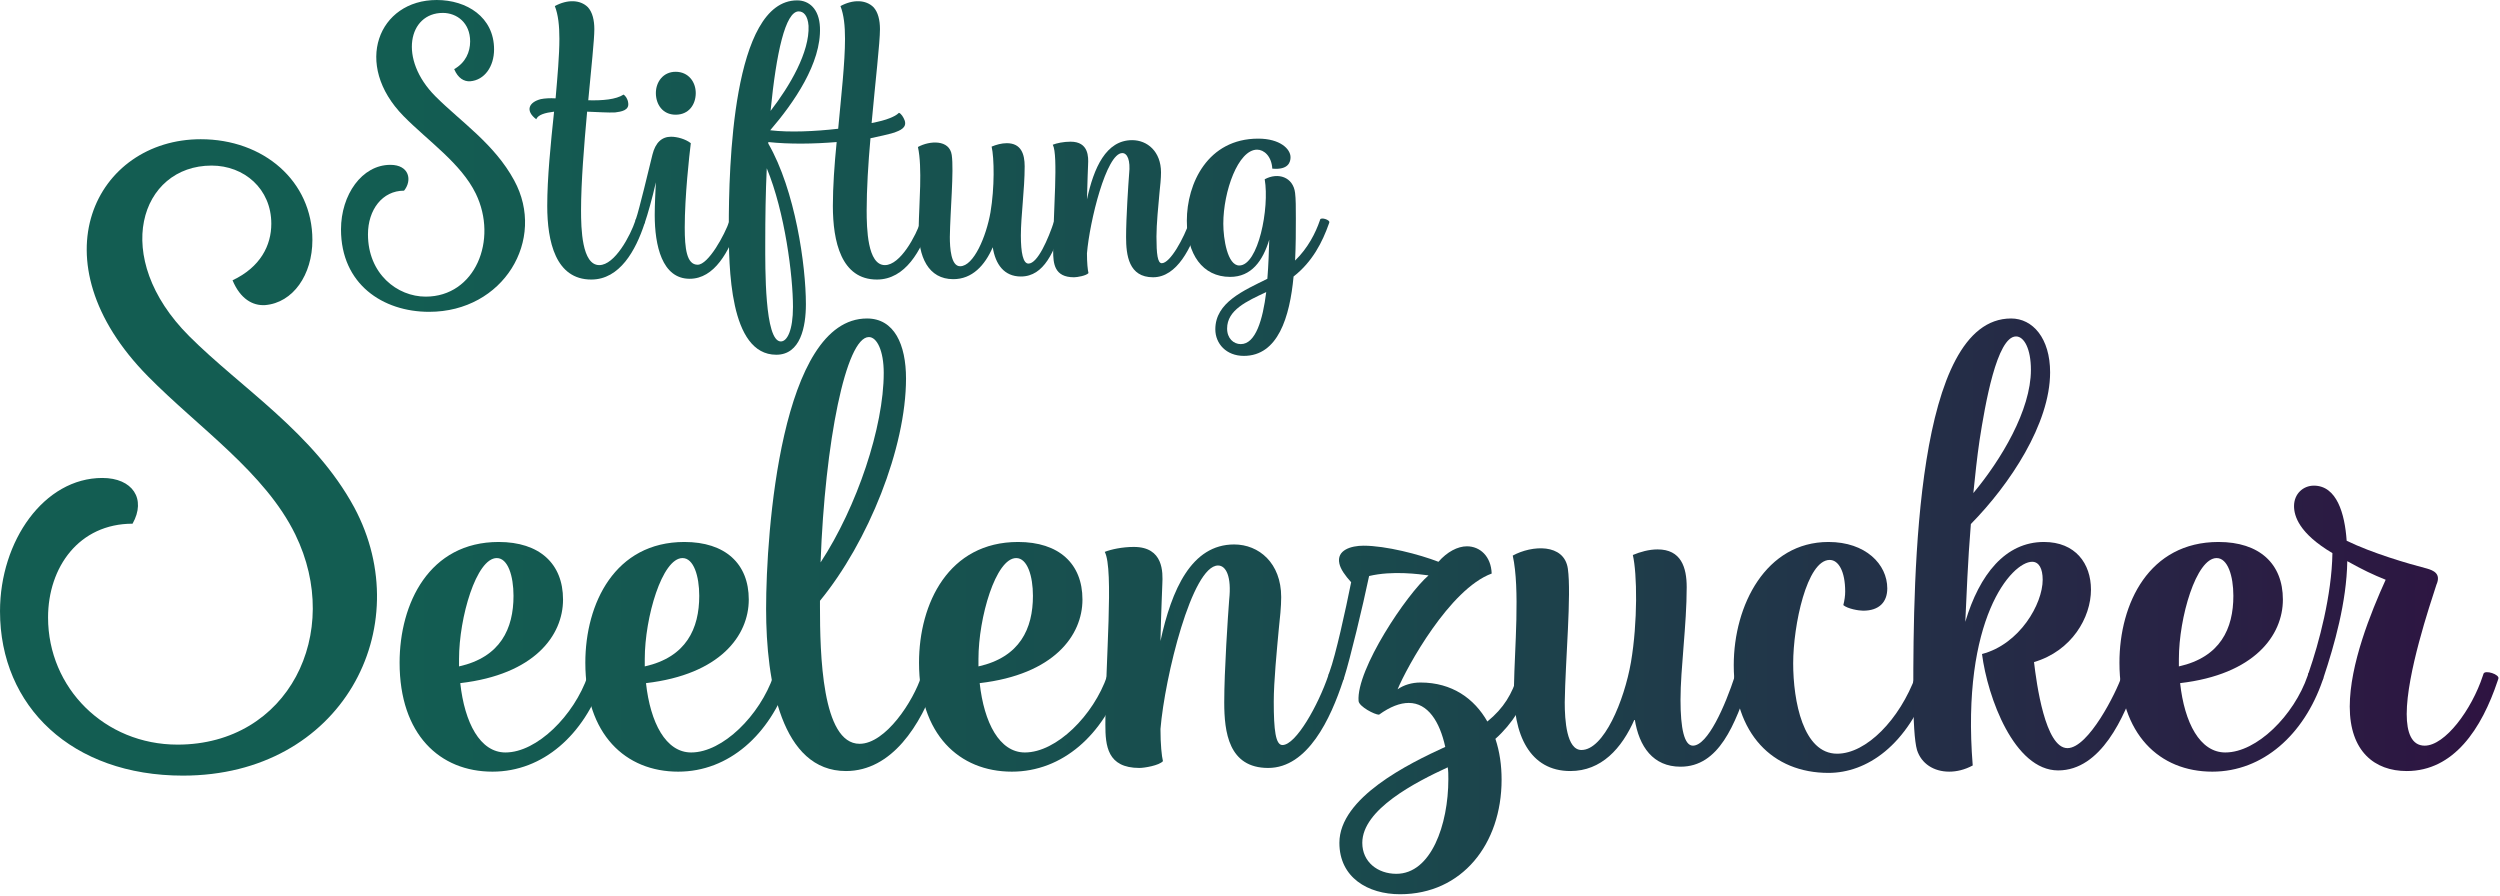 <?xml version="1.0" encoding="UTF-8" standalone="no"?><!DOCTYPE svg PUBLIC "-//W3C//DTD SVG 1.1//EN" "http://www.w3.org/Graphics/SVG/1.1/DTD/svg11.dtd"><svg width="100%" height="100%" viewBox="0 0 371 133" version="1.1" xmlns="http://www.w3.org/2000/svg" xmlns:xlink="http://www.w3.org/1999/xlink" xml:space="preserve" xmlns:serif="http://www.serif.com/" style="fill-rule:evenodd;clip-rule:evenodd;stroke-linejoin:round;stroke-miterlimit:2;"><g id="seelenzucker"><path d="M65.711,1.916c2.085,0 4.058,1.466 4.058,4.228c-0,1.578 -0.677,3.156 -2.367,4.114c0.563,1.353 1.465,1.86 2.367,1.804c2.142,-0.169 3.551,-2.198 3.551,-4.735c-0,-4.791 -4.058,-7.327 -8.511,-7.327c-8.624,-0 -12.513,9.526 -4.904,17.247c3.664,3.721 8.511,6.99 10.709,11.499c3.326,6.876 -0.112,15.274 -7.44,15.274c-4.227,0 -8.567,-3.381 -8.567,-9.243c-0,-3.664 2.142,-6.482 5.354,-6.482c1.24,-1.522 0.79,-3.833 -2.029,-3.833c-4.227,0 -7.327,4.453 -7.327,9.582c-0,8.116 6.2,12.231 13.076,12.231c11.048,0 17.417,-10.709 12.626,-19.502c-2.931,-5.411 -7.891,-8.68 -11.667,-12.456c-5.58,-5.581 -4.002,-12.401 1.071,-12.401Z" style="fill:url(#_Linear1);fill-rule:nonzero;"/><path d="M94.344,32.579l-0.057,0.169c-0.732,2.198 -3.043,6.594 -5.354,6.594c-2.593,0 -2.706,-5.467 -2.706,-8.116c0,-4.171 0.451,-9.695 0.902,-14.655c1.635,0.056 3.156,0.169 4.171,0.113c0.845,-0.113 2.142,-0.282 1.916,-1.466c-0.056,-0.507 -0.394,-1.014 -0.676,-1.183c-1.127,0.732 -3.1,0.902 -5.242,0.845c0.451,-4.847 0.902,-8.962 0.902,-10.54c-0,-1.353 -0.282,-2.536 -0.958,-3.269c-1.128,-1.127 -3.044,-1.184 -4.904,-0.169c0.507,1.296 0.676,2.931 0.676,4.847c0,2.48 -0.281,5.58 -0.563,8.849c-0.846,-0.056 -1.635,0 -2.198,0.113c-1.748,0.451 -2.368,1.691 -0.677,2.987c0.282,-0.676 1.297,-0.958 2.649,-1.127c-0.507,4.791 -1.014,9.864 -1.014,13.978c-0,5.299 1.24,10.935 6.538,10.935c4.227,0 6.595,-4.34 7.891,-8.285l0.056,-0.17c0.169,-0.394 -1.24,-0.845 -1.352,-0.45Z" style="fill:url(#_Linear2);fill-rule:nonzero;"/><path d="M100.262,17.022c1.973,0 2.987,-1.522 2.987,-3.213c0,-1.634 -1.071,-3.156 -2.987,-3.156c-1.86,-0 -2.931,1.522 -2.931,3.156c-0,1.691 1.014,3.213 2.931,3.213Zm8.06,15.557l-0.056,0.169c-0.733,2.141 -3.157,6.538 -4.735,6.538c-1.635,-0 -1.916,-2.424 -1.916,-5.524c-0,-4.622 0.676,-10.709 0.901,-12.513c-0.789,-0.62 -2.029,-0.958 -2.93,-0.958c-1.353,0 -2.311,0.846 -2.762,2.649c-0.451,1.86 -2.029,8.399 -2.424,9.469l-0.056,0.17c-0.226,0.563 1.183,0.958 1.352,0.45l0.057,-0.169c0.282,-0.789 1.071,-3.494 1.578,-5.805c-0.056,1.409 -0.169,3.156 -0.169,4.847c-0,4.509 1.071,9.469 5.185,9.469c3.664,0 5.862,-4.002 7.271,-8.172l0.057,-0.17c0.169,-0.394 -1.24,-0.845 -1.353,-0.45Z" style="fill:url(#_Linear3);fill-rule:nonzero;"/><path d="M136.73,32.579l-0.057,0.169c-0.733,2.198 -3.043,6.594 -5.354,6.594c-2.593,0 -2.706,-5.467 -2.706,-8.116c0,-3.1 0.226,-6.933 0.564,-10.709c1.352,-0.282 2.593,-0.564 3.551,-0.846c0.732,-0.282 1.916,-0.676 1.522,-1.804c-0.17,-0.45 -0.508,-1.014 -0.846,-1.127c-0.338,0.338 -0.789,0.564 -1.353,0.789c-0.676,0.282 -1.578,0.508 -2.705,0.733c0.563,-6.2 1.24,-11.949 1.24,-13.922c-0,-1.353 -0.282,-2.536 -0.958,-3.269c-1.128,-1.127 -3.044,-1.184 -4.904,-0.169c0.507,1.296 0.676,2.931 0.676,4.847c0,3.551 -0.563,8.455 -1.014,13.358c-3.438,0.395 -7.215,0.564 -10.089,0.226c3.494,-4.058 7.609,-9.977 7.383,-15.275c-0.112,-2.762 -1.634,-4.002 -3.382,-4.002c-9.638,0 -10.145,24.913 -10.145,33.593c-0,5.862 0.056,18.995 7.045,18.995c3.608,0 4.397,-4.171 4.397,-7.496c-0,-5.749 -1.578,-16.91 -5.58,-23.842l-0,-0.226c3.1,0.338 6.763,0.282 10.145,0c-0.338,3.382 -0.563,6.651 -0.563,9.469c-0,5.299 1.24,10.935 6.538,10.935c4.227,0 6.595,-4.34 7.891,-8.285l0.056,-0.17c0.169,-0.394 -1.24,-0.845 -1.352,-0.45Zm-18.206,-30.888c0.733,-0 1.353,0.62 1.465,2.142c0.169,3.889 -2.761,8.905 -5.636,12.625c0.845,-8.623 2.198,-14.767 4.171,-14.767Zm-0.846,43.851c0,3.439 -0.845,5.129 -1.803,5.129c-2.424,0 -2.311,-10.991 -2.311,-14.654c-0,-3.72 0.056,-7.497 0.225,-11.048c2.706,6.539 3.889,16.008 3.889,20.573Z" style="fill:url(#_Linear4);fill-rule:nonzero;"/><path d="M156.513,32.579l-0.056,0.169c-0.902,2.761 -2.48,6.369 -3.833,6.369c-0.789,-0 -1.127,-1.578 -1.127,-4.171c-0,-2.875 0.564,-6.82 0.564,-10.258c-0,-1.804 -0.508,-3.439 -2.649,-3.439c-0.79,0 -1.579,0.226 -2.255,0.508c0.394,1.691 0.451,6.087 -0.169,9.751c-0.62,3.551 -2.48,8.003 -4.509,8.003c-1.353,0 -1.522,-2.705 -1.522,-4.34c0.056,-3.832 0.62,-9.807 0.282,-12.174c-0.338,-2.311 -3.269,-2.142 -5.017,-1.184c0.677,3.044 0.169,8.511 0.113,11.893c-0.113,4.453 1.465,7.722 5.129,7.722c2.818,-0 4.678,-2.029 5.862,-4.735c0.395,2.537 1.691,4.34 4.171,4.34c3.495,0 4.96,-3.776 6.313,-7.834l0.056,-0.17c0.169,-0.394 -1.24,-0.845 -1.353,-0.45Z" style="fill:url(#_Linear5);fill-rule:nonzero;"/><path d="M176.635,32.579l-0.056,0.169c-0.902,2.649 -2.931,6.312 -4.171,6.312c-0.62,0 -0.789,-1.352 -0.789,-3.945c0,-1.86 0.282,-4.678 0.451,-6.538c0.113,-1.071 0.225,-2.086 0.225,-2.988c0,-3.1 -2.029,-4.791 -4.283,-4.791c-3.889,0 -5.693,4.115 -6.708,8.793c0.057,-2.705 0.169,-4.903 0.169,-5.185c0.057,-1.071 0.113,-3.382 -2.592,-3.382c-1.071,-0 -2.086,0.225 -2.649,0.451c0.845,1.578 0.056,9.976 0.056,15.725c-0,1.917 0.169,3.946 3.1,3.946c0.451,-0 1.804,-0.226 2.142,-0.62c-0.113,-0.451 -0.226,-1.522 -0.226,-2.931c0.395,-4.735 2.875,-14.88 5.242,-14.88c0.733,-0 1.24,1.014 1.015,3.1c-0.113,1.465 -0.451,6.482 -0.451,9.356c-0,2.706 0.394,5.975 4.002,5.975c3.607,-0 5.693,-4.509 6.82,-7.947l0.056,-0.17c0.169,-0.394 -1.24,-0.845 -1.353,-0.45Z" style="fill:url(#_Linear6);fill-rule:nonzero;"/><path d="M195.912,32.579l-0.056,0.169c-0.62,1.803 -1.748,4.058 -3.664,5.918c0.113,-2.255 0.113,-4.397 0.113,-6.257c-0,-1.634 -0,-2.874 -0.113,-3.776c-0.282,-2.367 -2.536,-3.1 -4.509,-2.029c0.733,4.284 -0.958,12.795 -3.777,12.795c-1.747,-0 -2.367,-3.946 -2.367,-6.2c0,-4.791 2.198,-10.991 5.017,-10.991c1.014,-0 2.141,0.958 2.254,2.818c2.424,0.225 2.706,-1.015 2.706,-1.691c-0,-1.24 -1.579,-2.762 -4.791,-2.762c-7.497,-0 -10.597,6.651 -10.597,12.175c0,4.96 2.311,8.342 6.426,8.342c3.156,-0 4.847,-2.368 5.805,-5.524c-0.056,1.747 -0.113,3.776 -0.282,5.805c-3.494,1.748 -7.722,3.495 -7.722,7.497c0,2.142 1.635,3.945 4.228,3.945c5.073,0 6.82,-5.749 7.384,-11.78c2.818,-2.198 4.283,-5.129 5.241,-7.834l0.057,-0.17c0.169,-0.394 -1.24,-0.845 -1.353,-0.45Zm-11.78,18.487c-1.071,0 -2.029,-0.845 -2.029,-2.311c-0,-2.762 2.931,-4.058 5.805,-5.411c-0.507,4.115 -1.578,7.722 -3.776,7.722Z" style="fill:url(#_Linear7);fill-rule:nonzero;"/><path d="M87.322,99.998l-0.092,0.276c-2.021,5.88 -7.533,11.392 -12.219,11.392c-3.767,0 -6.064,-4.41 -6.707,-10.289c11.025,-1.287 15.251,-7.075 15.251,-12.403c0,-5.329 -3.491,-8.545 -9.555,-8.545c-10.289,0 -14.699,9.096 -14.699,17.916c-0,10.657 5.971,16.169 13.781,16.169c7.533,0 13.597,-5.512 16.353,-13.505l0.092,-0.276c0.276,-0.643 -2.021,-1.378 -2.205,-0.735Zm-13.597,-17.18c1.654,0 2.48,2.664 2.48,5.604c0,4.87 -1.929,9.096 -8.084,10.474l-0,-1.103c-0,-6.155 2.572,-14.975 5.604,-14.975Z" style="fill:url(#_Linear8);fill-rule:nonzero;"/><path d="M114.884,99.998l-0.092,0.276c-2.021,5.88 -7.533,11.392 -12.219,11.392c-3.767,0 -6.063,-4.41 -6.707,-10.289c11.025,-1.287 15.252,-7.075 15.252,-12.403c-0,-5.329 -3.492,-8.545 -9.555,-8.545c-10.29,0 -14.7,9.096 -14.7,17.916c-0,10.657 5.972,16.169 13.781,16.169c7.534,0 13.597,-5.512 16.353,-13.505l0.092,-0.276c0.276,-0.643 -2.021,-1.378 -2.205,-0.735Zm-13.597,-17.18c1.654,0 2.481,2.664 2.481,5.604c-0,4.87 -1.93,9.096 -8.085,10.474l-0,-1.103c-0,-6.155 2.572,-14.975 5.604,-14.975Z" style="fill:url(#_Linear9);fill-rule:nonzero;"/><path d="M136.842,99.998l-0.092,0.276c-1.194,3.767 -5.328,10.106 -9.187,10.106c-5.604,0 -5.88,-13.413 -5.88,-20.396l-0,-0.827c7.166,-8.728 12.77,-22.693 12.77,-32.982c0,-5.053 -1.745,-8.912 -5.788,-8.912c-12.77,-0 -14.975,31.696 -14.975,43.089c-0,10.933 2.297,24.071 11.852,24.071c6.798,-0 11.116,-6.799 13.413,-13.414l0.092,-0.276c0.276,-0.643 -2.021,-1.378 -2.205,-0.735Zm-7.901,-49.979c1.194,0 2.205,2.021 2.205,5.329c-0,7.993 -3.951,19.844 -9.371,28.113c0.643,-17.823 3.767,-33.442 7.166,-33.442Z" style="fill:url(#_Linear10);fill-rule:nonzero;"/><path d="M164.404,99.998l-0.092,0.276c-2.021,5.88 -7.533,11.392 -12.219,11.392c-3.767,0 -6.063,-4.41 -6.707,-10.289c11.025,-1.287 15.251,-7.075 15.251,-12.403c0,-5.329 -3.491,-8.545 -9.554,-8.545c-10.29,0 -14.7,9.096 -14.7,17.916c-0,10.657 5.972,16.169 13.781,16.169c7.534,0 13.597,-5.512 16.353,-13.505l0.092,-0.276c0.276,-0.643 -2.021,-1.378 -2.205,-0.735Zm-13.597,-17.18c1.654,0 2.481,2.664 2.481,5.604c-0,4.87 -1.93,9.096 -8.085,10.474l-0,-1.103c-0,-6.155 2.572,-14.975 5.604,-14.975Z" style="fill:url(#_Linear11);fill-rule:nonzero;"/><path d="M197.203,99.998l-0.092,0.276c-1.47,4.318 -4.777,10.29 -6.798,10.29c-1.011,-0 -1.287,-2.205 -1.287,-6.431c0,-3.032 0.46,-7.626 0.735,-10.658c0.184,-1.745 0.368,-3.399 0.368,-4.869c-0,-5.053 -3.307,-7.809 -6.982,-7.809c-6.34,-0 -9.28,6.707 -10.933,14.332c0.091,-4.41 0.275,-7.993 0.275,-8.452c0.092,-1.746 0.184,-5.513 -4.226,-5.513c-1.746,0 -3.399,0.368 -4.318,0.735c1.378,2.573 0.092,16.262 0.092,25.633c-0,3.124 0.275,6.431 5.053,6.431c0.735,0 2.94,-0.367 3.491,-1.01c-0.184,-0.735 -0.367,-2.481 -0.367,-4.778c0.643,-7.717 4.685,-24.255 8.544,-24.255c1.194,0 2.021,1.654 1.654,5.054c-0.184,2.388 -0.735,10.565 -0.735,15.251c-0,4.41 0.643,9.738 6.523,9.738c5.88,0 9.279,-7.35 11.116,-12.954l0.092,-0.276c0.276,-0.643 -2.021,-1.378 -2.205,-0.735Z" style="fill:url(#_Linear12);fill-rule:nonzero;"/><path d="M225.317,99.998l-0.092,0.276c-0.827,2.664 -2.021,4.777 -4.502,6.799c-1.929,-3.4 -5.237,-5.788 -9.922,-5.788c-1.287,-0 -2.481,0.367 -3.4,1.01c1.378,-3.307 7.718,-14.883 13.965,-17.18c-0.092,-2.573 -1.746,-4.043 -3.675,-4.043c-1.378,0 -2.94,0.827 -4.226,2.297c-2.848,-1.102 -7.809,-2.388 -11.117,-2.388c-1.837,-0 -4.042,0.643 -3.583,2.664c0.184,0.827 0.827,1.745 1.746,2.756c-0.827,4.134 -2.297,10.841 -3.216,13.322l-0.092,0.275c-0.367,0.919 1.93,1.562 2.205,0.735l0.092,-0.275c0.827,-2.573 2.756,-10.566 3.675,-14.976c3.491,-0.827 7.442,-0.275 8.82,-0.092c-3.216,2.757 -10.749,13.965 -10.382,18.651c0.092,0.827 2.389,2.021 3.032,2.021c1.654,-1.194 3.124,-1.746 4.41,-1.746c2.848,0 4.594,2.757 5.421,6.524c-5.421,2.48 -15.711,7.533 -15.711,14.24c0,5.145 4.226,7.625 9.004,7.625c9.187,0 15.067,-7.441 15.067,-16.996c0,-2.113 -0.276,-4.134 -0.919,-6.064c2.481,-2.205 4.318,-5.145 5.513,-8.636l0.092,-0.276c0.275,-0.643 -2.022,-1.378 -2.205,-0.735Zm-18.099,29.676c-2.757,-0 -5.054,-1.746 -5.054,-4.594c0,-4.961 7.902,-9.004 12.679,-11.209c0.092,0.552 0.092,1.103 0.092,1.746c-0,6.799 -2.573,14.057 -7.717,14.057Z" style="fill:url(#_Linear13);fill-rule:nonzero;"/><path d="M257.564,99.998l-0.092,0.276c-1.47,4.502 -4.042,10.382 -6.247,10.382c-1.286,-0 -1.837,-2.573 -1.837,-6.799c-0,-4.685 0.918,-11.117 0.918,-16.721c0,-2.94 -0.827,-5.604 -4.318,-5.604c-1.286,-0 -2.572,0.367 -3.675,0.827c0.643,2.756 0.735,9.922 -0.275,15.894c-1.011,5.788 -4.043,13.046 -7.35,13.046c-2.205,-0 -2.481,-4.41 -2.481,-7.074c0.092,-6.248 1.011,-15.986 0.46,-19.845c-0.552,-3.767 -5.329,-3.491 -8.177,-1.929c1.102,4.961 0.275,13.872 0.184,19.385c-0.184,7.258 2.388,12.587 8.36,12.587c4.594,-0 7.626,-3.308 9.555,-7.718c0.643,4.135 2.756,7.074 6.799,7.074c5.696,0 8.084,-6.155 10.289,-12.77l0.092,-0.276c0.276,-0.643 -2.021,-1.378 -2.205,-0.735Z" style="fill:url(#_Linear14);fill-rule:nonzero;"/><path d="M286.505,101.009l0.091,-0.276c0.276,-0.643 -2.021,-1.378 -2.204,-0.735l-0.092,0.276c-2.389,6.523 -7.35,11.576 -11.668,11.576c-5.053,0 -6.523,-7.809 -6.523,-13.413c-0,-5.605 2.021,-15.343 5.42,-15.343c1.286,-0 2.297,1.653 2.297,4.685c0,0.643 -0.092,1.286 -0.276,2.021c0.644,0.552 2.297,0.827 2.94,0.827c2.389,0 3.583,-1.286 3.583,-3.307c0,-3.583 -3.215,-6.891 -8.728,-6.891c-9.279,0 -14.056,9.371 -14.056,18.283c-0,10.198 5.788,15.986 14.056,15.986c5.605,0 11.76,-3.95 15.16,-13.689Z" style="fill:url(#_Linear15);fill-rule:nonzero;"/><path d="M314.985,99.998l-0.091,0.276c-0.827,2.481 -4.962,10.749 -8.085,10.749c-3.308,0 -4.594,-9.646 -4.961,-12.77c5.604,-1.654 8.452,-6.615 8.452,-10.749c-0,-3.859 -2.297,-7.075 -6.982,-7.075c-5.697,0 -9.555,4.778 -11.668,11.852c0.183,-3.767 0.367,-9.004 0.826,-14.516c5.788,-5.88 11.76,-14.884 11.76,-22.509c0,-5.053 -2.572,-7.993 -5.788,-7.993c-14.148,-0 -14.516,37.576 -14.516,55.492c0,4.318 0.184,7.258 0.551,8.544c0.643,2.021 2.481,3.215 4.778,3.215c1.102,0 2.297,-0.275 3.491,-0.918c-1.746,-21.774 5.788,-30.227 8.82,-30.227c1.011,0 1.562,1.011 1.562,2.665c-0,3.583 -3.4,9.554 -9.004,11.024c0.827,6.432 4.778,17.273 11.301,17.273c6.339,-0 9.83,-7.901 11.668,-13.322l0.091,-0.276c0.276,-0.643 -2.021,-1.378 -2.205,-0.735Zm-15.802,-50.071c1.195,0 2.205,1.838 2.205,4.961c0,5.972 -4.41,13.322 -8.544,18.283c0.276,-2.664 0.551,-5.328 0.919,-7.809c0.826,-5.329 2.572,-15.435 5.42,-15.435Z" style="fill:url(#_Linear16);fill-rule:nonzero;"/><path d="M342.548,99.998l-0.092,0.276c-2.021,5.88 -7.534,11.392 -12.219,11.392c-3.767,0 -6.064,-4.41 -6.707,-10.289c11.025,-1.287 15.251,-7.075 15.251,-12.403c-0,-5.329 -3.491,-8.545 -9.555,-8.545c-10.29,0 -14.7,9.096 -14.7,17.916c0,10.657 5.972,16.169 13.781,16.169c7.534,0 13.598,-5.512 16.354,-13.505l0.092,-0.276c0.275,-0.643 -2.022,-1.378 -2.205,-0.735Zm-13.598,-17.18c1.654,0 2.481,2.664 2.481,5.604c-0,4.87 -1.929,9.096 -8.085,10.474l-0,-1.103c-0,-6.155 2.572,-14.975 5.604,-14.975Z" style="fill:url(#_Linear17);fill-rule:nonzero;"/><path d="M368.548,99.998l-0.092,0.276c-1.654,5.053 -5.604,10.382 -8.636,10.382c-1.929,-0 -2.664,-1.93 -2.664,-4.686c-0,-5.972 3.399,-16.078 4.41,-19.201c0.734,-1.654 -0.46,-2.114 -1.379,-2.389c-2.848,-0.735 -8.176,-2.297 -11.943,-4.134c-0.276,-4.043 -1.47,-8.177 -4.87,-8.177c-1.561,-0 -2.939,1.194 -2.939,3.032c-0,1.47 0.735,4.042 5.696,6.982c-0.092,6.247 -2.022,13.414 -3.492,17.64l-0.091,0.275c-0.368,0.919 1.929,1.562 2.205,0.735l0.091,-0.275c1.562,-4.686 3.4,-11.117 3.492,-17.181c2.297,1.287 3.858,2.022 5.696,2.757c-2.205,4.869 -5.329,12.586 -5.329,18.834c0,6.615 3.675,9.555 8.453,9.555c6.982,-0 11.116,-6.248 13.505,-13.414l0.092,-0.276c0.276,-0.643 -2.021,-1.378 -2.205,-0.735Z" style="fill:url(#_Linear18);fill-rule:nonzero;"/><path d="M31.404,24.572c4.832,-0 8.858,3.451 8.858,8.627c-0,3.221 -1.611,6.442 -5.752,8.398c1.15,2.76 2.991,3.796 4.832,3.681c4.141,-0.345 7.017,-4.487 7.017,-9.663c-0,-8.743 -7.248,-14.954 -16.565,-14.954c-15.53,-0 -24.848,17.945 -7.823,35.2c7.478,7.592 17.371,14.264 21.857,23.467c7.132,14.609 -1.035,31.174 -17.485,31.174c-10.813,-0 -19.211,-8.398 -19.211,-18.866c0,-7.477 4.601,-13.919 12.539,-13.919c2.07,-3.681 -0,-6.787 -4.487,-6.787c-8.627,0 -15.184,9.318 -15.184,19.786c-0,14.149 10.698,24.387 27.148,24.387c23.582,0 34.97,-21.971 25.422,-39.801c-5.981,-11.044 -16.795,-17.716 -24.502,-25.423c-11.733,-11.733 -7.247,-25.307 3.336,-25.307Z" style="fill:url(#_Linear19);fill-rule:nonzero;"/></g><defs><linearGradient id="_Linear1" x1="0" y1="0" x2="1" y2="0" gradientUnits="userSpaceOnUse" gradientTransform="matrix(311.475,5.68434e-14,-2.0345e-14,111.481,59.301,66.353)"><stop offset="0" style="stop-color:#135d52;stop-opacity:1"/><stop offset="0.47" style="stop-color:#1a494d;stop-opacity:1"/><stop offset="1" style="stop-color:#2e1341;stop-opacity:1"/></linearGradient><linearGradient id="_Linear2" x1="0" y1="0" x2="1" y2="0" gradientUnits="userSpaceOnUse" gradientTransform="matrix(311.475,5.68434e-14,-2.0345e-14,111.481,59.301,66.353)"><stop offset="0" style="stop-color:#135d52;stop-opacity:1"/><stop offset="0.47" style="stop-color:#1a494d;stop-opacity:1"/><stop offset="1" style="stop-color:#2e1341;stop-opacity:1"/></linearGradient><linearGradient id="_Linear3" x1="0" y1="0" x2="1" y2="0" gradientUnits="userSpaceOnUse" gradientTransform="matrix(311.475,5.68434e-14,-2.0345e-14,111.481,59.301,66.353)"><stop offset="0" style="stop-color:#135d52;stop-opacity:1"/><stop offset="0.47" style="stop-color:#1a494d;stop-opacity:1"/><stop offset="1" style="stop-color:#2e1341;stop-opacity:1"/></linearGradient><linearGradient id="_Linear4" x1="0" y1="0" x2="1" y2="0" gradientUnits="userSpaceOnUse" gradientTransform="matrix(311.475,5.68434e-14,-2.0345e-14,111.481,59.301,66.353)"><stop offset="0" style="stop-color:#135d52;stop-opacity:1"/><stop offset="0.47" style="stop-color:#1a494d;stop-opacity:1"/><stop offset="1" style="stop-color:#2e1341;stop-opacity:1"/></linearGradient><linearGradient id="_Linear5" x1="0" y1="0" x2="1" y2="0" gradientUnits="userSpaceOnUse" gradientTransform="matrix(311.475,5.68434e-14,-2.0345e-14,111.481,59.301,66.353)"><stop offset="0" style="stop-color:#135d52;stop-opacity:1"/><stop offset="0.47" style="stop-color:#1a494d;stop-opacity:1"/><stop offset="1" style="stop-color:#2e1341;stop-opacity:1"/></linearGradient><linearGradient id="_Linear6" x1="0" y1="0" x2="1" y2="0" gradientUnits="userSpaceOnUse" gradientTransform="matrix(311.475,5.68434e-14,-2.0345e-14,111.481,59.301,66.353)"><stop offset="0" style="stop-color:#135d52;stop-opacity:1"/><stop offset="0.47" style="stop-color:#1a494d;stop-opacity:1"/><stop offset="1" style="stop-color:#2e1341;stop-opacity:1"/></linearGradient><linearGradient id="_Linear7" x1="0" y1="0" x2="1" y2="0" gradientUnits="userSpaceOnUse" gradientTransform="matrix(311.475,5.68434e-14,-2.0345e-14,111.481,59.301,66.353)"><stop offset="0" style="stop-color:#135d52;stop-opacity:1"/><stop offset="0.47" style="stop-color:#1a494d;stop-opacity:1"/><stop offset="1" style="stop-color:#2e1341;stop-opacity:1"/></linearGradient><linearGradient id="_Linear8" x1="0" y1="0" x2="1" y2="0" gradientUnits="userSpaceOnUse" gradientTransform="matrix(311.475,5.68434e-14,-2.0345e-14,111.481,59.301,66.353)"><stop offset="0" style="stop-color:#135d52;stop-opacity:1"/><stop offset="0.47" style="stop-color:#1a494d;stop-opacity:1"/><stop offset="1" style="stop-color:#2e1341;stop-opacity:1"/></linearGradient><linearGradient id="_Linear9" x1="0" y1="0" x2="1" y2="0" gradientUnits="userSpaceOnUse" gradientTransform="matrix(311.475,5.68434e-14,-2.0345e-14,111.481,59.301,66.353)"><stop offset="0" style="stop-color:#135d52;stop-opacity:1"/><stop offset="0.47" style="stop-color:#1a494d;stop-opacity:1"/><stop offset="1" style="stop-color:#2e1341;stop-opacity:1"/></linearGradient><linearGradient id="_Linear10" x1="0" y1="0" x2="1" y2="0" gradientUnits="userSpaceOnUse" gradientTransform="matrix(311.475,5.68434e-14,-2.0345e-14,111.481,59.301,66.353)"><stop offset="0" style="stop-color:#135d52;stop-opacity:1"/><stop offset="0.47" style="stop-color:#1a494d;stop-opacity:1"/><stop offset="1" style="stop-color:#2e1341;stop-opacity:1"/></linearGradient><linearGradient id="_Linear11" x1="0" y1="0" x2="1" y2="0" gradientUnits="userSpaceOnUse" gradientTransform="matrix(311.475,5.68434e-14,-2.0345e-14,111.481,59.301,66.353)"><stop offset="0" style="stop-color:#135d52;stop-opacity:1"/><stop offset="0.47" style="stop-color:#1a494d;stop-opacity:1"/><stop offset="1" style="stop-color:#2e1341;stop-opacity:1"/></linearGradient><linearGradient id="_Linear12" x1="0" y1="0" x2="1" y2="0" gradientUnits="userSpaceOnUse" gradientTransform="matrix(311.475,5.68434e-14,-2.0345e-14,111.481,59.301,66.353)"><stop offset="0" style="stop-color:#135d52;stop-opacity:1"/><stop offset="0.47" style="stop-color:#1a494d;stop-opacity:1"/><stop offset="1" style="stop-color:#2e1341;stop-opacity:1"/></linearGradient><linearGradient id="_Linear13" x1="0" y1="0" x2="1" y2="0" gradientUnits="userSpaceOnUse" gradientTransform="matrix(311.475,5.68434e-14,-2.0345e-14,111.481,59.301,66.353)"><stop offset="0" style="stop-color:#135d52;stop-opacity:1"/><stop offset="0.47" style="stop-color:#1a494d;stop-opacity:1"/><stop offset="1" style="stop-color:#2e1341;stop-opacity:1"/></linearGradient><linearGradient id="_Linear14" x1="0" y1="0" x2="1" y2="0" gradientUnits="userSpaceOnUse" gradientTransform="matrix(311.475,5.68434e-14,-2.0345e-14,111.481,59.301,66.353)"><stop offset="0" style="stop-color:#135d52;stop-opacity:1"/><stop offset="0.47" style="stop-color:#1a494d;stop-opacity:1"/><stop offset="1" style="stop-color:#2e1341;stop-opacity:1"/></linearGradient><linearGradient id="_Linear15" x1="0" y1="0" x2="1" y2="0" gradientUnits="userSpaceOnUse" gradientTransform="matrix(311.475,5.68434e-14,-2.0345e-14,111.481,59.301,66.353)"><stop offset="0" style="stop-color:#135d52;stop-opacity:1"/><stop offset="0.47" style="stop-color:#1a494d;stop-opacity:1"/><stop offset="1" style="stop-color:#2e1341;stop-opacity:1"/></linearGradient><linearGradient id="_Linear16" x1="0" y1="0" x2="1" y2="0" gradientUnits="userSpaceOnUse" gradientTransform="matrix(311.475,5.68434e-14,-2.0345e-14,111.481,59.301,66.353)"><stop offset="0" style="stop-color:#135d52;stop-opacity:1"/><stop offset="0.47" style="stop-color:#1a494d;stop-opacity:1"/><stop offset="1" style="stop-color:#2e1341;stop-opacity:1"/></linearGradient><linearGradient id="_Linear17" x1="0" y1="0" x2="1" y2="0" gradientUnits="userSpaceOnUse" gradientTransform="matrix(311.475,5.68434e-14,-2.0345e-14,111.481,59.301,66.353)"><stop offset="0" style="stop-color:#135d52;stop-opacity:1"/><stop offset="0.47" style="stop-color:#1a494d;stop-opacity:1"/><stop offset="1" style="stop-color:#2e1341;stop-opacity:1"/></linearGradient><linearGradient id="_Linear18" x1="0" y1="0" x2="1" y2="0" gradientUnits="userSpaceOnUse" gradientTransform="matrix(311.475,5.68434e-14,-2.0345e-14,111.481,59.301,66.353)"><stop offset="0" style="stop-color:#135d52;stop-opacity:1"/><stop offset="0.47" style="stop-color:#1a494d;stop-opacity:1"/><stop offset="1" style="stop-color:#2e1341;stop-opacity:1"/></linearGradient><linearGradient id="_Linear19" x1="0" y1="0" x2="1" y2="0" gradientUnits="userSpaceOnUse" gradientTransform="matrix(311.475,5.68434e-14,-2.0345e-14,111.481,59.301,66.353)"><stop offset="0" style="stop-color:#135d52;stop-opacity:1"/><stop offset="0.47" style="stop-color:#1a494d;stop-opacity:1"/><stop offset="1" style="stop-color:#2e1341;stop-opacity:1"/></linearGradient></defs></svg>